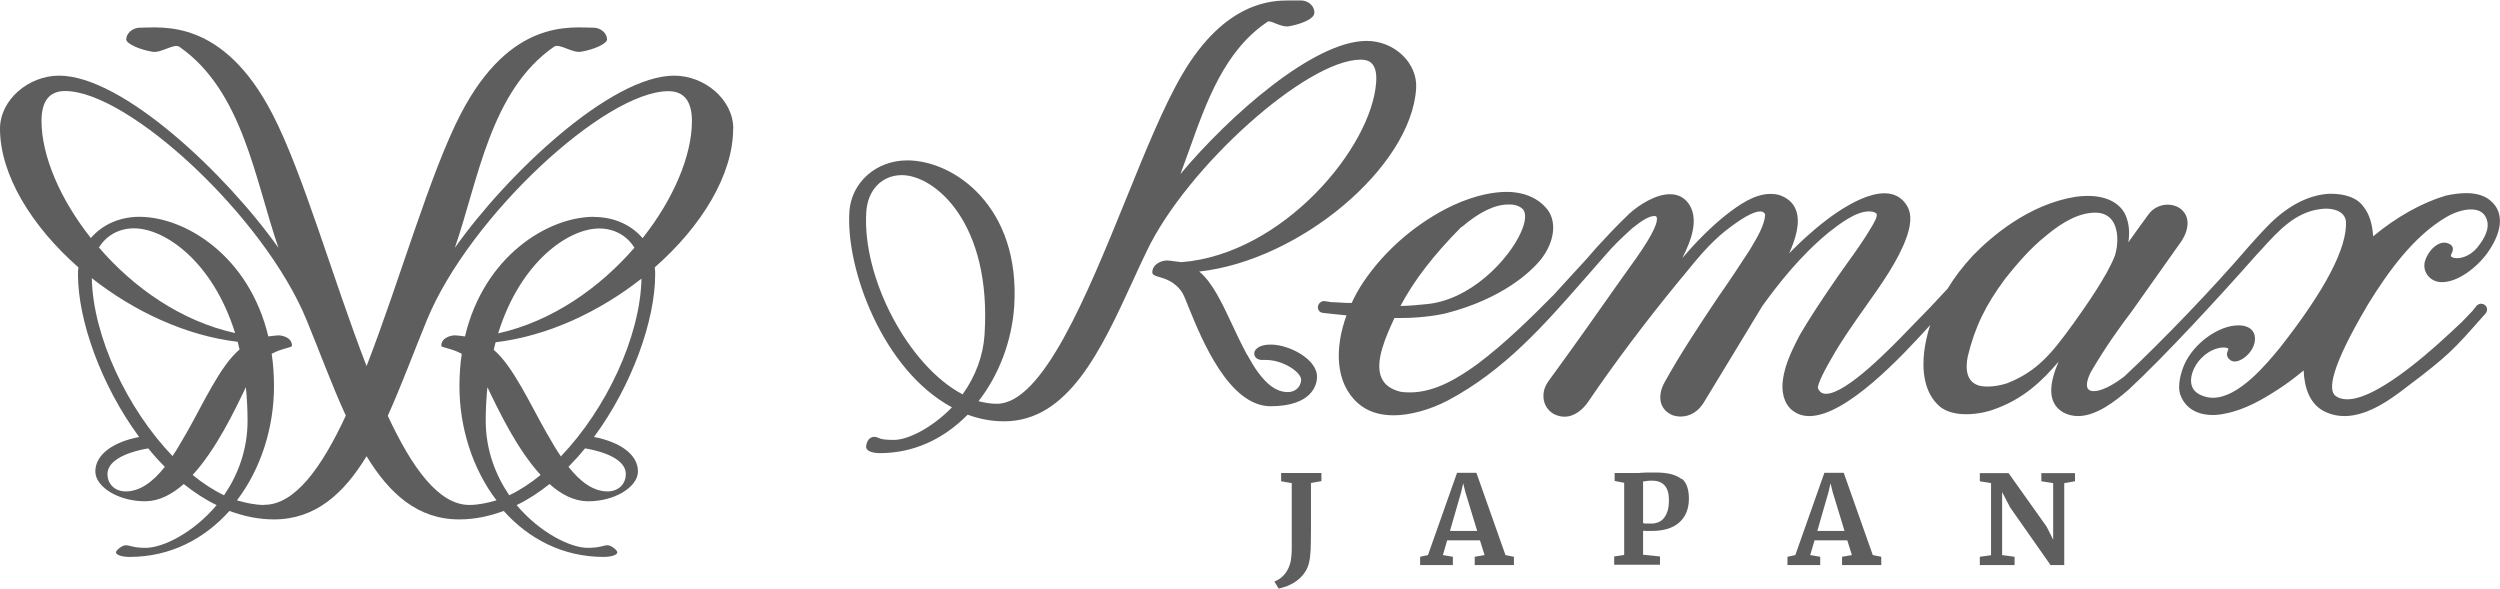 <?xml version="1.0" encoding="UTF-8"?>
<svg id="_レイヤー_2" data-name="レイヤー_2" xmlns="http://www.w3.org/2000/svg" width="162.59" height="38.28" viewBox="0 0 162.59 38.28">
  <defs>
    <style>
      .cls-1 {
        fill: #5e5e5e;
      }
    </style>
  </defs>
  <g id="_レイヤー_1-2" data-name="レイヤー_1">
    <g>
      <path class="cls-1" d="M47.69,8.37c0-1.9-1.87-3.45-3.84-3.45-4.13,0-10.88,6.4-14.27,11.2,1.53-4.42,2.31-10.21,6.45-13.08.35-.25,1.19.44,1.78.32.79-.13,1.67-.51,1.67-.8,0-.38-.39-.76-.89-.76-1.43,0-5.38-.63-8.62,5.6-2,3.85-3.94,10.76-6.13,16.41-2.19-5.65-4.13-12.56-6.13-16.41C14.48,1.17,10.53,1.8,9.1,1.8c-.49,0-.89.38-.89.76,0,.29.89.67,1.67.8.59.13,1.42-.56,1.78-.32,4.13,2.87,4.92,8.65,6.45,13.08C14.71,11.32,7.97,4.92,3.84,4.92c-1.97,0-3.84,1.56-3.84,3.45,0,2.99,2.05,6.34,5.1,9.02-.02.15-.03.3-.03.46,0,2.97,1.5,7.21,3.98,10.57-1.71.33-2.85,1.15-2.85,2.24,0,1.01,1.53,1.97,3.3,1.94.87-.02,1.69-.45,2.45-1.12.68.54,1.39,1.01,2.14,1.37-1.53,1.81-3.49,2.78-4.63,2.78-.79,0-1.03-.17-1.28-.17s-.64.34-.64.46c0,.17.39.3.89.3,2.66,0,4.87-1.18,6.49-2.99.94.34,1.87.55,2.9.55,2.7,0,4.55-1.69,6.02-4.11,1.47,2.42,3.32,4.11,6.02,4.11,1.03,0,1.97-.21,2.9-.55,1.62,1.81,3.84,2.99,6.5,2.99.49,0,.89-.13.89-.3,0-.13-.39-.46-.64-.46s-.49.17-1.28.17c-1.13,0-3.1-.97-4.63-2.78.75-.36,1.46-.83,2.14-1.37.75.67,1.57,1.1,2.45,1.12,1.77.03,3.3-.93,3.3-1.94,0-1.09-1.14-1.91-2.86-2.24,2.48-3.36,3.98-7.6,3.98-10.57,0-.16,0-.31-.03-.46,3.05-2.67,5.1-6.03,5.1-9.02M15.46,22.24c.04.16.08.33.12.49-1.26,1.06-2.32,3.44-3.48,5.48h0l-.02.03s-.02.03-.03.05h0l-.39.67h0s-.01.02-.02.03l-.02.04h0c-.13.22-.26.42-.4.63-2.94-3.06-5.17-7.77-5.25-11.57,2.73,2.15,6.1,3.74,9.49,4.14M6.43,16.1c.49-.79,1.31-1.25,2.29-1.25,1.98,0,5.11,2.13,6.57,6.81-3.51-.77-6.62-2.96-8.86-5.57M8.17,31.96c-.64,0-1.18-.42-1.18-1.14,0-.77.99-1.37,2.65-1.66.34.42.7.82,1.08,1.2-.75.95-1.59,1.6-2.55,1.6M14.57,32.21c-.69-.33-1.38-.78-2.04-1.32,1.53-1.67,2.73-4.18,3.46-5.71.07.69.11,1.42.11,2.19,0,1.9-.64,3.54-1.53,4.84M17.18,32.84c-.59,0-1.18-.13-1.77-.3,1.57-2.06,2.41-4.76,2.41-7.41,0-.75-.05-1.45-.15-2.12.7-.38,1.32-.39,1.32-.53,0-.51-.59-.67-.89-.67-.13,0-.38.04-.65.07-1.25-5.25-5.41-7.78-8.39-7.78-1.27,0-2.41.51-3.15,1.38-2.01-2.53-3.21-5.36-3.21-7.62,0-1.26.49-1.94,1.53-1.94,4.13,0,12.94,8.17,15.7,14.87.85,2.06,1.65,4.26,2.56,6.24-1.58,3.4-3.32,5.8-5.3,5.8M33.12,32.21c-.89-1.31-1.53-2.95-1.53-4.84,0-.77.04-1.5.11-2.19.73,1.53,1.93,4.04,3.46,5.71-.66.54-1.35.99-2.04,1.32M40.7,30.82c0,.72-.54,1.14-1.18,1.14-.96,0-1.79-.65-2.55-1.6.37-.38.74-.78,1.08-1.2,1.66.29,2.65.88,2.65,1.66M36.47,29.67c-.14-.2-.27-.41-.4-.62h0s-.02-.04-.02-.04c0-.01-.01-.02-.02-.03h0l-.39-.67h0s-.02-.03-.03-.05l-.02-.03c-1.16-2.04-2.23-4.42-3.48-5.48.04-.17.08-.33.12-.49,3.39-.4,6.76-1.99,9.49-4.14-.08,3.8-2.31,8.5-5.25,11.57M32.4,21.67c1.46-4.68,4.59-6.81,6.57-6.81.98,0,1.8.46,2.29,1.25-2.25,2.6-5.35,4.79-8.86,5.57M38.63,14.1c-2.98,0-7.15,2.54-8.39,7.78-.27-.04-.53-.07-.65-.07-.3,0-.89.17-.89.67,0,.14.63.15,1.33.53-.1.67-.15,1.38-.15,2.12,0,2.65.84,5.35,2.41,7.41-.59.17-1.18.3-1.77.3-1.98,0-3.72-2.4-5.3-5.8.9-1.99,1.7-4.18,2.55-6.24,2.76-6.7,11.56-14.87,15.7-14.87,1.03,0,1.53.67,1.53,1.94,0,2.25-1.2,5.08-3.21,7.62-.73-.87-1.88-1.38-3.15-1.38"/>
      <g>
        <path class="cls-1" d="M83.32,31.3l.69.12v3.68c0,.23,0,.42,0,.59,0,.17-.01.32-.02.44s-.03.24-.04.33c-.02.1-.04.19-.07.27-.05.15-.11.28-.18.4-.07.12-.15.22-.24.31-.09.09-.18.17-.28.23-.1.06-.2.11-.3.15l.28.46c.26-.06.51-.14.72-.24.22-.1.41-.22.58-.37.17-.14.31-.31.43-.49.12-.18.2-.39.25-.61.05-.2.08-.48.1-.83.01-.35.02-.76.02-1.23v-3.1l.68-.12v-.53h-2.62v.53Z"/>
        <path class="cls-1" d="M96.02,30.75h-1.26l-1.89,5.35-.51.11v.54h2.13v-.54l-.65-.11.28-.96h2.13l.3.96-.64.11v.54h2.55v-.54l-.55-.11-1.89-5.35ZM94.3,34.53l.73-2.53.13-.57.14.57.77,2.53h-1.77Z"/>
        <path class="cls-1" d="M109.37,31.17c-.17-.15-.39-.25-.67-.33-.28-.07-.62-.11-1.02-.11-.17,0-.31,0-.43,0-.12,0-.24,0-.34.01-.11,0-.21.01-.31.02-.1,0-.21,0-.34,0h-1.25v.52l.62.12v4.69l-.65.1v.54h2.98v-.54l-1.1-.11v-1.56s.05,0,.08,0c.04,0,.08,0,.13.01s.11,0,.17,0,.12,0,.18,0c.37,0,.71-.04,1.01-.13.3-.09.55-.22.76-.4.21-.18.37-.4.48-.66.11-.26.17-.56.17-.91,0-.29-.04-.55-.11-.77-.07-.22-.2-.4-.37-.55M108.45,33.23c-.06.2-.15.36-.25.48s-.22.2-.36.26c-.14.05-.28.08-.42.08s-.25,0-.34,0c-.08,0-.16-.01-.22-.03v-2.71c.07,0,.15-.01.23-.03.08-.01.19-.02.34-.02.74,0,1.11.42,1.11,1.25,0,.29-.03.54-.09.74"/>
        <path class="cls-1" d="M119.91,30.75h-1.26l-1.89,5.35-.51.11v.54h2.13v-.54l-.65-.11.28-.96h2.13l.3.96-.64.11v.54h2.55v-.54l-.55-.11-1.89-5.35ZM118.19,34.53l.73-2.53.13-.57.14.57.77,2.53h-1.77Z"/>
        <polygon class="cls-1" points="132.76 31.3 133.53 31.42 133.53 35.1 133.11 34.26 130.63 30.77 128.76 30.77 128.76 31.3 129.49 31.42 129.49 36.11 128.76 36.21 128.76 36.75 131.02 36.75 131.02 36.21 130.21 36.1 130.21 32 130.73 33 133.36 36.75 134.25 36.75 134.25 31.42 134.95 31.3 134.95 30.77 132.76 30.77 132.76 31.3"/>
        <g>
          <path class="cls-1" d="M85.65,24.56c.08-1.16-1.78-2.15-3-2.15-.32,0-.57.05-.76.15-.19.1-.31.25-.32.41-.01.25.2.44.5.44,0,0,.07,0,.08,0,.06,0,.13,0,.19,0,1.1,0,2.31.8,2.28,1.31-.04.54-.47.78-.87.78-.9,0-1.73-.76-2.61-2.38,0-.02-.02-.04-.04-.05h0s-.33-.64-.33-.64c-.21-.41-.41-.84-.61-1.27-.68-1.45-1.33-2.83-2.17-3.5,6.51-.71,13.78-6.77,14.11-11.9.11-1.65-1.4-3.1-3.22-3.1-3.45,0-8.96,4.89-12.11,8.66.18-.48.35-.97.54-1.48,1.15-3.23,2.33-6.57,5.15-8.44.01,0,.03-.01.06-.01.11,0,.29.07.45.14.23.09.48.19.73.19.06,0,.12,0,.16-.02.51-.08,1.59-.4,1.62-.85.03-.44-.38-.82-.87-.82-.09,0-.19,0-.3,0-.14,0-.3,0-.47,0-1.02,0-4.15,0-6.97,4.84-1.18,2.02-2.39,4.99-3.66,8.13-2.53,6.22-5.4,13.26-8.38,13.26-.35,0-.73-.05-1.19-.17,1.33-1.7,2.17-3.93,2.32-6.16.42-6.48-3.9-9.5-6.96-9.5-2.02,0-3.64,1.44-3.76,3.34-.24,3.73,2.18,10.31,6.67,12.72-1.32,1.37-2.9,2.12-3.76,2.12-.63,0-.84-.05-.99-.12-.11-.05-.21-.08-.3-.08-.34,0-.51.33-.53.63-.02.31.45.43.9.43,2.12,0,4.09-.86,5.7-2.5.83.3,1.59.43,2.37.43,4.18,0,6.31-4.64,8.37-9.12.3-.66.6-1.31.91-1.95,2.61-5.47,10.4-12.45,13.91-12.45.48,0,1.1.15,1.01,1.46-.28,4.25-6.07,11.19-12.66,11.71-.13-.01-.27-.03-.4-.05-.22-.03-.42-.06-.53-.06-.38,0-.94.23-.97.75-.01.19.17.24.4.31.39.11,1.11.31,1.57,1.07.1.17.24.53.42.98.84,2.06,2.6,6.35,5.29,6.37,2.7,0,3-1.39,3.03-1.81M62.61,25.65c-3.52-1.84-6.55-7.56-6.27-11.87.09-1.43,1.02-2.39,2.31-2.39,2.11,0,5.86,3.05,5.38,10.39-.09,1.35-.58,2.68-1.42,3.86"/>
          <path class="cls-1" d="M161.37,19.75c-.1,0-.2.04-.3.13-.15.18-.23.29-.26.33-.13.13-.36.37-.72.75l-.11.1c-1.28,1.21-5.19,4.91-7.33,4.91-.33,0-.6-.09-.8-.26-.39-.38-.34-1.69,2.1-5.82l.13-.22c1.21-1.94,2.88-4.32,5.05-5.57.39-.23,1.01-.48,1.57-.48s.89.23,1.04.68c.16.49-.06,1.1-.63,1.8-.54.64-1.14.69-1.31.69-.23,0-.38-.07-.41-.14-.01-.02.02-.11.05-.16.07-.14.2-.43-.11-.61-.11-.06-.23-.1-.36-.1-.5,0-1.04.51-1.26,1.2-.09.31-.03.66.17.92.21.29.55.45.94.45,1.05,0,2.3-.98,2.98-1.94,1.05-1.51,1.05-2.78-.01-3.5-.38-.24-.84-.35-1.4-.35-.47,0-.94.08-1.32.16-1.55.46-3.22,1.39-4.73,2.65-.05-.81-.25-1.44-.6-1.89-.4-.59-1.14-.88-2.19-.88-1.42.05-2.86.82-4.18,2.21-.45.47-.56.6-.73.79-.1.11-.22.24-.45.5-2.17,2.54-5.63,6.15-8.03,8.38-.79.61-1.52.96-1.99.96-.19,0-.32-.06-.39-.17-.12-.21-.04-.61.21-1.09.95-1.63,1.87-2.9,2.65-3.93.52-.74,1.06-1.5,1.6-2.26.55-.78,1.11-1.56,1.65-2.33.44-.69.63-1.62-.17-2.15-.22-.13-.48-.2-.74-.2-.51,0-.99.25-1.27.66-.4.55-.84,1.15-1.29,1.79.09-.59.07-1.22-.21-1.83-.39-.77-1.26-1.19-2.44-1.19-.26,0-.52.02-.8.06-3.06.5-5.49,2.61-6.67,3.83-.64.69-1.2,1.42-1.64,2.15-.8.87-1.58,1.69-2.26,2.37-.07.07-.19.19-.34.35-.98,1.01-3.95,4.11-5.3,4.11-.25,0-.42-.11-.53-.36-.04-.12.17-.73.91-1.99.6-1.07,1.37-2.16,2.11-3.21,1.14-1.6,2.21-3.12,2.74-4.6.22-.64.43-1.47,0-2.12-.32-.5-.8-.76-1.43-.76-1.89,0-4.45,2.27-4.73,2.52-.52.44-1,.91-1.47,1.38.43-.94.74-2,.45-2.79-.17-.48-.55-.82-1.13-1.01-.17-.04-.34-.06-.52-.06-1.06,0-2.06.71-2.91,1.37-1.05.84-2,1.82-2.84,2.8.62-1.2,1.03-2.45.5-3.4-.28-.49-.73-.75-1.3-.75-.92,0-1.98.67-2.62,1.24-.98.94-1.57,1.59-2.15,2.22l-.7.8c-.35.38-.7.76-1.04,1.13-.34.38-.68.75-1.03,1.13-1.53,1.55-3.18,3.17-4.96,4.51-1.27.92-2.78,1.86-4.41,1.86-.21,0-.42-.01-.61-.04-.63-.16-1.04-.45-1.24-.9-.47-1.05.29-2.71.84-3.9.15,0,.31,0,.46,0,.99,0,2.11-.12,2.91-.31,3.7-.96,5.49-2.71,6.1-3.43.97-1.19,1.13-2.6.39-3.42-.55-.64-1.3-.89-1.83-.98-.15-.03-.4-.06-.75-.06-.73,0-1.93.16-3.51.89-2.34,1.12-4.4,2.9-5.81,5-.28.42-.53.87-.74,1.33-.19,0-.34,0-.34,0-.52-.03-.83-.05-.99-.05-.08-.01-.21-.04-.46-.07-.21,0-.38.16-.41.36-.02.21.11.38.33.41l.46.05c.4.04.75.08,1.07.11-.77,2.11-.75,4.37.73,5.7.59.53,1.37.8,2.33.8,1.06,0,2.36-.35,3.56-.98,3.65-1.95,6.19-4.84,8.87-7.9.44-.51.89-1.01,1.34-1.53.58-.68,1.13-1.19,1.77-1.77l.07-.05c.37-.29.93-.73,1.35-.73.03,0,.08,0,.08,0,.04.02.07.05.08.1.1.41-.5,1.51-1.79,3.27l-.1.14-.66.93c-1.47,2.09-2.86,4.06-4.3,6.03-.28.37-.5.69-.52,1.15-.03.53.22,1,.68,1.26.23.11.46.17.68.17.69,0,1.21-.5,1.52-.93,1.8-2.64,3.74-5.22,5.92-7.88l.44-.53c.77-.95,1.57-1.92,2.56-2.72,1.09-.86,1.86-1.29,2.3-1.29.18,0,.28.08.32.21-.04.68-.52,1.48-.9,2.12l-.14.23c-.64.99-1.29,1.97-2.06,3.07-1.18,1.77-2.4,3.6-3.43,5.46-.27.47-.36.97-.24,1.38.11.35.36.62.74.78.18.06.36.09.54.09.59,0,1.12-.32,1.47-.87.64-1.05,1.28-2.11,1.92-3.16.64-1.06,1.28-2.12,1.91-3.15,1.04-1.44,2.47-3.28,4.34-4.81.69-.54,1.74-1.35,2.59-1.35.15,0,.28.02.41.08.07.03.09.06.1.09.06.18-.17.56-.32.82-.48.82-1.04,1.61-1.59,2.37-.38.53-.77,1.08-1.13,1.62-.66.97-1.33,1.98-1.95,3.04-.61,1.17-1.12,2.23-1.14,3.4.02.88.39,1.49,1.08,1.77.2.08.43.12.67.12,2.43,0,6.12-4.01,7.69-5.73l.17-.19c-.19.59-.32,1.17-.39,1.74-.13,1.13-.05,2.66,1.04,3.58.41.32.99.48,1.7.48.82,0,1.51-.21,1.7-.28,2-.68,3.23-1.88,4.3-3.14-.53,1.25-.84,2.63.3,3.3.3.16.63.24.97.24,1.16,0,2.37-.92,3.3-1.73,2.38-2.21,5.94-6.08,8.27-8.72l.37-.4c1.07-1.18,2.18-2.41,3.81-2.61.12-.02.25-.03.38-.03.28,0,1.18.06,1.29.81.1,1.72-1.35,4.49-4.29,8.23-.87,1.06-2.68,3.26-4.36,3.26-.25,0-.49-.05-.73-.15-.4-.16-.63-.43-.68-.79-.09-.56.26-1.25.65-1.63.63-.65,1.27-.7,1.45-.7.19,0,.29.05.32.08,0,.01-.02.07-.03.1-.06.14-.17.4.15.64.08.06.18.09.29.09.44,0,1.03-.49,1.23-1.03.13-.38.11-.7-.06-.94-.12-.17-.38-.38-.93-.38-1.3,0-2.91,1.17-3.52,2.55-.19.42-.49,1.38-.25,1.99.31.83,1.06,1.29,2.1,1.29.26,0,.52-.03.79-.09,1.29-.24,2.48-.94,3.48-1.59.56-.36,1.14-.8,1.64-1.22.04,1.07.37,2.29,1.53,2.75.35.15.74.22,1.13.22,1.61,0,3.22-1.26,4.09-1.93,2.64-1.98,3.08-2.48,4.74-4.36l.33-.37c.11-.13.14-.28.08-.42-.06-.13-.19-.22-.34-.22M95.06,14.77c1.16-.99,2.16-1.47,3.04-1.47h.12c.37,0,.67.15.82.3.23.26.19.81-.12,1.5-.78,1.77-3.31,4.48-6.26,4.69-.4.04-.98.1-1.58.11.89-1.68,2.16-3.32,3.96-5.14M134.8,21.1c-1.35,1.87-2.32,3.07-4.28,3.83-.44.14-.87.21-1.25.21-.17,0-.33-.01-.47-.04-.96-.21-.98-1.17-.82-1.94.47-1.91,1.13-3.28,2.44-5.05.76-.95,1.6-1.94,2.62-2.76,1.21-1.02,2.27-1.52,3.23-1.52.48,0,.85.17,1.1.51.43.6.39,1.58.18,2.27-.5,1.32-1.9,3.3-2.74,4.48"/>
        </g>
      </g>
    </g>
  </g>
</svg>